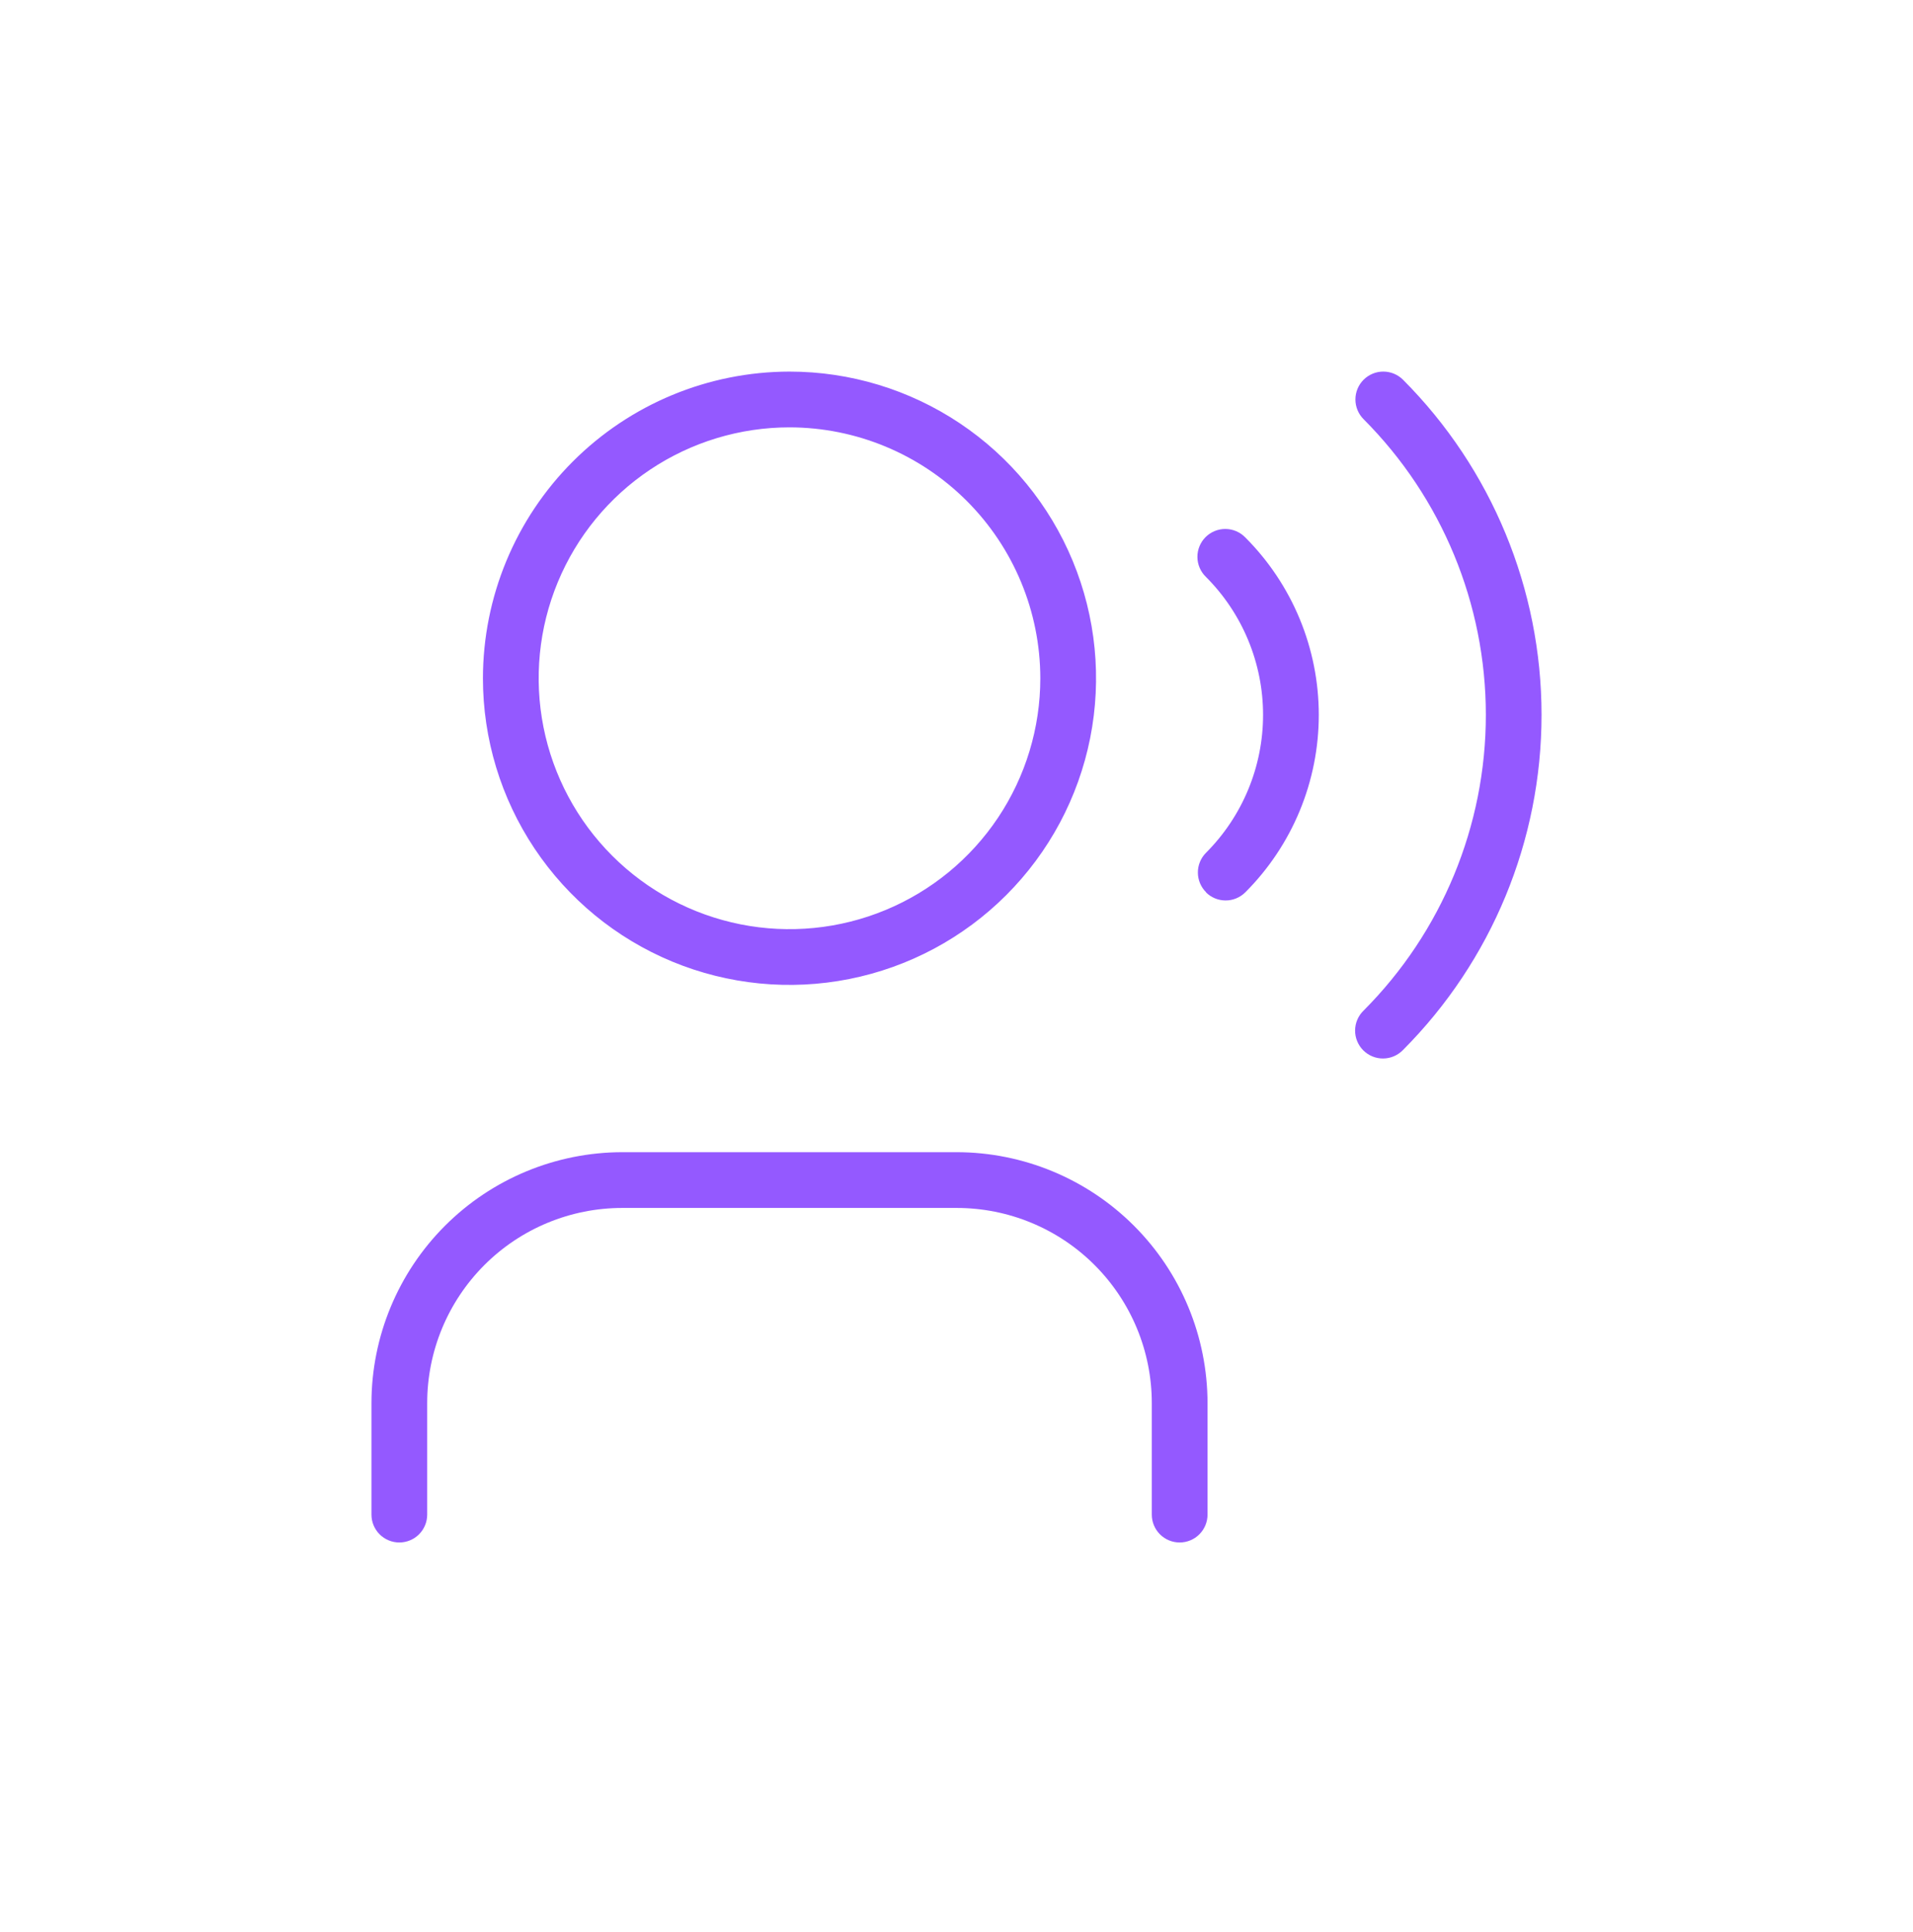 <svg width="103" height="104" viewBox="0 0 103 104" fill="none" xmlns="http://www.w3.org/2000/svg">
<g filter="url(#filter0_d_2126_450)">
<path d="M73.419 50.393C77.634 46.169 80.001 40.446 80.001 34.478C80.001 28.511 77.634 22.788 73.419 18.564C73.137 18.282 72.979 17.901 72.978 17.502C72.978 17.104 73.136 16.722 73.417 16.441C73.699 16.159 74.081 16 74.479 16C74.877 16 75.259 16.158 75.541 16.439C80.317 21.227 83 27.714 83 34.477C83 41.24 80.317 47.727 75.541 52.515C75.402 52.658 75.237 52.772 75.054 52.851C74.871 52.93 74.674 52.971 74.474 52.973C74.275 52.975 74.078 52.937 73.893 52.861C73.709 52.786 73.541 52.674 73.4 52.533C73.26 52.392 73.148 52.225 73.073 52.041C72.997 51.856 72.959 51.659 72.961 51.459C72.963 51.26 73.004 51.063 73.083 50.88C73.161 50.697 73.276 50.532 73.419 50.393ZM64.929 44.028C65.21 44.309 65.592 44.467 65.99 44.467C66.388 44.467 66.769 44.309 67.051 44.028C68.305 42.774 69.299 41.285 69.978 39.647C70.657 38.008 71.006 36.252 71.006 34.478C71.006 32.705 70.657 30.949 69.978 29.31C69.299 27.672 68.305 26.183 67.051 24.929C66.912 24.786 66.747 24.671 66.564 24.593C66.381 24.514 66.184 24.473 65.984 24.471C65.785 24.469 65.588 24.507 65.403 24.583C65.219 24.658 65.051 24.77 64.91 24.91C64.769 25.051 64.658 25.219 64.583 25.403C64.507 25.588 64.469 25.785 64.471 25.985C64.473 26.184 64.514 26.381 64.593 26.564C64.671 26.747 64.786 26.912 64.929 27.051C65.904 28.026 66.678 29.184 67.206 30.459C67.734 31.733 68.006 33.099 68.006 34.478C68.006 35.858 67.734 37.224 67.206 38.498C66.678 39.773 65.904 40.931 64.929 41.906C64.649 42.189 64.493 42.572 64.496 42.969C64.498 43.367 64.658 43.748 64.941 44.028H64.929ZM42.508 16.001C45.773 16.001 48.964 16.969 51.678 18.783C54.392 20.596 56.508 23.174 57.757 26.19C59.007 29.206 59.334 32.525 58.697 35.727C58.06 38.929 56.488 41.87 54.179 44.178C51.871 46.486 48.93 48.059 45.728 48.695C42.526 49.332 39.208 49.005 36.191 47.756C33.175 46.507 30.598 44.391 28.784 41.677C26.97 38.962 26.002 35.771 26.002 32.507C26.007 28.131 27.747 23.935 30.842 20.841C33.936 17.746 38.132 16.006 42.508 16.001ZM42.508 19.002C39.837 19.002 37.226 19.794 35.005 21.278C32.784 22.762 31.053 24.871 30.031 27.339C29.009 29.806 28.742 32.522 29.263 35.141C29.784 37.761 31.07 40.167 32.959 42.056C34.847 43.945 37.254 45.231 39.873 45.752C42.493 46.273 45.208 46.006 47.676 44.983C50.144 43.961 52.253 42.23 53.737 40.01C55.221 37.789 56.013 35.178 56.013 32.507C56.009 28.926 54.585 25.494 52.053 22.962C49.521 20.43 46.089 19.006 42.508 19.002ZM21.5 79.023C21.898 79.023 22.28 78.865 22.562 78.584C22.843 78.302 23.001 77.921 23.001 77.523V71.52C23.001 68.735 24.108 66.063 26.078 64.093C28.047 62.123 30.719 61.017 33.505 61.017H51.511C54.297 61.017 56.969 62.123 58.938 64.093C60.908 66.063 62.015 68.735 62.015 71.52V77.523C62.015 77.921 62.173 78.302 62.454 78.584C62.736 78.865 63.117 79.023 63.515 79.023C63.913 79.023 64.295 78.865 64.576 78.584C64.858 78.302 65.016 77.921 65.016 77.523V71.52C65.012 67.94 63.588 64.507 61.056 61.976C58.524 59.444 55.092 58.02 51.511 58.016H33.505C29.924 58.02 26.492 59.444 23.96 61.976C21.428 64.507 20.004 67.94 20 71.52V77.523C20 77.921 20.158 78.302 20.439 78.584C20.721 78.865 21.103 79.023 21.5 79.023Z" fill="#9459FF"/>
</g>
<defs>
<filter id="filter0_d_2126_450" x="0" y="0" width="103" height="103.023" filterUnits="userSpaceOnUse" color-interpolation-filters="sRGB">
<feFlood flood-opacity="0" result="BackgroundImageFix"/>
<feColorMatrix in="SourceAlpha" type="matrix" values="0 0 0 0 0 0 0 0 0 0 0 0 0 0 0 0 0 0 127 0" result="hardAlpha"/>
<feOffset dy="4"/>
<feGaussianBlur stdDeviation="10"/>
<feComposite in2="hardAlpha" operator="out"/>
<feColorMatrix type="matrix" values="0 0 0 0 0.867 0 0 0 0 0 0 0 0 0 1 0 0 0 0.8 0"/>
<feBlend mode="normal" in2="BackgroundImageFix" result="effect1_dropShadow_2126_450"/>
<feBlend mode="normal" in="SourceGraphic" in2="effect1_dropShadow_2126_450" result="shape"/>
</filter>
</defs>
</svg>
